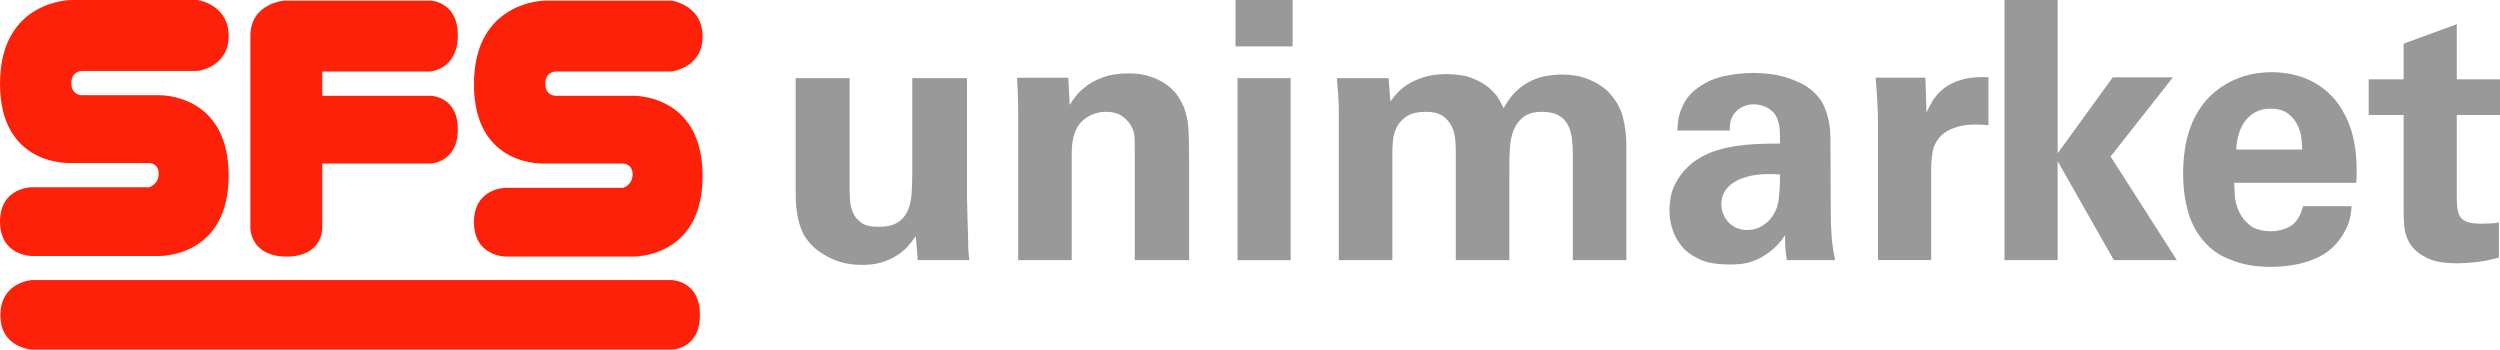 <?xml version="1.0" encoding="utf-8"?>
<!-- Generator: Adobe Illustrator 10.0, SVG Export Plug-In . SVG Version: 3.0.0 Build 77)  -->
<!DOCTYPE svg PUBLIC "-//W3C//DTD SVG 1.0//EN"    "http://www.w3.org/TR/2001/REC-SVG-20010904/DTD/svg10.dtd">
<svg  xmlns:x="http://ns.adobe.com/Extensibility/1.0/" xmlns:i="http://ns.adobe.com/AdobeIllustrator/10.0/" xmlns:graph="http://ns.adobe.com/Graphs/1.0/"
	 xmlns="http://www.w3.org/2000/svg" xmlns:xlink="http://www.w3.org/1999/xlink" xmlns:a="http://ns.adobe.com/AdobeSVGViewerExtensions/3.0/"
	 width="197.004" height="27.549" viewBox="0 0 197.004 27.549" overflow="visible" enable-background="new 0 0 197.004 27.549"
	 xml:space="preserve">
	<g id="Ebene_1">
		<g>
			<g>
				<path fill="#999999" d="M66.952,6.156v8.562c0,0.322,0.009,0.664,0.028,1.023c0.019,0.361,0.099,0.702,0.241,1.024
					c0.142,0.322,0.364,0.588,0.667,0.796c0.303,0.209,0.738,0.313,1.305,0.313c0.681,0,1.201-0.118,1.561-0.355
					s0.625-0.56,0.795-0.967c0.17-0.407,0.27-0.882,0.298-1.423c0.028-0.54,0.042-1.113,0.042-1.721V6.156h4.313v9.458
					c0.021,0.777,0.036,1.396,0.047,1.861c0.01,0.463,0.021,0.823,0.031,1.079c0.01,0.256,0.016,0.45,0.016,0.582
					c0,0.114,0,0.218,0,0.313c0.016,0.208,0.027,0.384,0.035,0.525s0.027,0.317,0.059,0.525h-4.075l-0.142-1.89
					c-0.113,0.152-0.27,0.354-0.468,0.609c-0.199,0.255-0.463,0.505-0.794,0.75s-0.737,0.457-1.219,0.637
					c-0.482,0.179-1.063,0.269-1.744,0.269c-0.964,0-1.825-0.189-2.581-0.568c-0.756-0.379-1.333-0.833-1.73-1.364
					c-0.227-0.283-0.406-0.615-0.539-0.994s-0.227-0.748-0.284-1.107c-0.057-0.36-0.09-0.701-0.099-1.023
					c-0.01-0.322-0.014-0.568-0.014-0.738V6.156H66.952z"/>
				<path fill="#999999" d="M80.234,8.733c0-0.019,0-0.113,0-0.283c0-0.189-0.005-0.411-0.016-0.666
					c-0.011-0.256-0.021-0.534-0.031-0.837c-0.011-0.302-0.026-0.576-0.047-0.822h4.042l0.114,2.149
					c0.094-0.17,0.245-0.392,0.453-0.666c0.208-0.273,0.491-0.547,0.85-0.821c0.359-0.274,0.812-0.51,1.36-0.708
					s1.209-0.297,1.983-0.297c0.699,0,1.303,0.095,1.813,0.284c0.51,0.189,0.939,0.421,1.289,0.695
					c0.35,0.274,0.624,0.567,0.822,0.88c0.198,0.312,0.344,0.59,0.44,0.836c0.074,0.227,0.141,0.449,0.197,0.666
					c0.057,0.219,0.1,0.482,0.128,0.795c0.028,0.312,0.047,0.694,0.057,1.148c0.009,0.453,0.015,1.012,0.015,1.673V20.5h-4.282
					v-8.907c0-0.303-0.01-0.582-0.028-0.837c-0.019-0.255-0.085-0.497-0.199-0.724c-0.151-0.321-0.393-0.604-0.724-0.851
					c-0.332-0.246-0.771-0.369-1.32-0.369c-0.454,0-0.875,0.1-1.264,0.298c-0.388,0.199-0.696,0.469-0.922,0.809
					c-0.133,0.189-0.251,0.463-0.355,0.822c-0.104,0.359-0.156,0.813-0.156,1.361V20.5h-4.219V8.733z"/>
				<path fill="#999999" d="M97.36,0h4.5v3.656h-4.5V0z M97.516,6.156h4.187V20.5h-4.187V6.156z"/>
				<path fill="#999999" d="M105.502,8.854c0-0.454-0.016-0.904-0.047-1.35c-0.031-0.444-0.068-0.894-0.109-1.349h4.076l0.143,1.837
					c0.113-0.15,0.273-0.349,0.482-0.594c0.207-0.245,0.48-0.48,0.82-0.707c0.34-0.226,0.766-0.424,1.275-0.594
					s1.123-0.255,1.84-0.255c0.813,0,1.492,0.108,2.039,0.325c0.549,0.217,0.992,0.472,1.332,0.764s0.596,0.589,0.766,0.891
					s0.291,0.537,0.367,0.707c0.303-0.564,0.643-1.021,1.021-1.37c0.377-0.349,0.77-0.616,1.178-0.805
					c0.406-0.188,0.813-0.315,1.219-0.381s0.799-0.099,1.178-0.099c0.719,0,1.338,0.095,1.857,0.284s0.949,0.407,1.291,0.652
					c0.34,0.246,0.609,0.502,0.807,0.768c0.199,0.266,0.336,0.464,0.412,0.596c0.189,0.322,0.33,0.664,0.426,1.023
					c0.094,0.359,0.166,0.724,0.213,1.093s0.07,0.743,0.07,1.122c0,0.359,0,0.691,0,0.994V20.5h-4.219v-8.446
					c0-0.379-0.023-0.762-0.07-1.15c-0.049-0.389-0.152-0.74-0.313-1.053c-0.162-0.313-0.402-0.564-0.725-0.754
					s-0.758-0.284-1.307-0.284c-0.625,0-1.113,0.133-1.463,0.398c-0.352,0.266-0.611,0.611-0.781,1.038
					c-0.172,0.426-0.271,0.91-0.299,1.449c-0.029,0.541-0.043,1.076-0.043,1.607V20.5h-4.219v-8.531
					c0-0.284-0.014-0.606-0.043-0.966c-0.027-0.361-0.117-0.702-0.27-1.024c-0.15-0.322-0.383-0.597-0.695-0.825
					c-0.313-0.227-0.764-0.341-1.35-0.341c-0.664,0-1.174,0.124-1.535,0.37c-0.359,0.246-0.619,0.54-0.781,0.881
					c-0.16,0.342-0.256,0.697-0.283,1.066c-0.029,0.37-0.043,0.678-0.043,0.924V20.5h-4.219V8.854z"/>
				<path fill="#999999" d="M140.807,20.5c-0.074-0.433-0.117-0.814-0.127-1.145c-0.01-0.329-0.014-0.599-0.014-0.806
					c-0.398,0.566-0.811,1.006-1.236,1.316c-0.426,0.313-0.828,0.539-1.207,0.68c-0.379,0.143-0.732,0.227-1.064,0.256
					c-0.33,0.027-0.592,0.042-0.781,0.042c-1.041,0-1.826-0.123-2.357-0.368c-0.529-0.246-0.936-0.502-1.221-0.767
					c-0.436-0.435-0.752-0.927-0.951-1.476c-0.199-0.548-0.297-1.105-0.297-1.673c0-0.284,0.031-0.62,0.098-1.007
					c0.066-0.389,0.209-0.785,0.428-1.191c0.217-0.406,0.525-0.809,0.922-1.206c0.398-0.397,0.928-0.747,1.59-1.05
					c0.436-0.188,0.914-0.34,1.436-0.453c0.52-0.113,1.035-0.193,1.547-0.241s1.004-0.075,1.477-0.085
					c0.475-0.01,0.881-0.015,1.223-0.015c0-0.473-0.01-0.842-0.029-1.106c-0.02-0.266-0.076-0.53-0.17-0.795
					c-0.096-0.265-0.227-0.473-0.396-0.625c-0.172-0.15-0.346-0.27-0.525-0.354s-0.359-0.142-0.539-0.171
					c-0.18-0.027-0.318-0.042-0.412-0.042c-0.303,0-0.596,0.066-0.879,0.198c-0.285,0.133-0.521,0.332-0.709,0.596
					c-0.152,0.246-0.242,0.479-0.271,0.695c-0.027,0.219-0.041,0.412-0.041,0.582h-4.115c0-0.189,0.014-0.421,0.043-0.695
					c0.027-0.274,0.1-0.567,0.213-0.879c0.113-0.313,0.273-0.625,0.482-0.938c0.207-0.312,0.5-0.6,0.879-0.865
					c0.662-0.472,1.381-0.785,2.156-0.936s1.504-0.227,2.186-0.227c0.303,0,0.672,0.019,1.107,0.057
					c0.434,0.038,0.889,0.123,1.361,0.255c0.473,0.133,0.939,0.317,1.402,0.553s0.875,0.563,1.234,0.979
					c0.244,0.284,0.434,0.601,0.566,0.95s0.23,0.686,0.297,1.008c0.066,0.32,0.104,0.619,0.113,0.893
					c0.01,0.275,0.016,0.496,0.016,0.666l0.027,5.759c0,0.605,0.023,1.21,0.07,1.815s0.137,1.211,0.27,1.815H140.807z M140.27,13.75
					c-0.682-0.057-1.301-0.047-1.859,0.028c-0.559,0.076-1.045,0.213-1.461,0.412s-0.738,0.459-0.965,0.781s-0.34,0.691-0.34,1.107
					c0,0.246,0.041,0.488,0.127,0.725c0.084,0.237,0.213,0.455,0.383,0.654s0.383,0.359,0.639,0.482s0.553,0.185,0.895,0.185
					c0.377,0,0.719-0.08,1.021-0.241s0.557-0.355,0.766-0.582c0.377-0.455,0.605-0.967,0.68-1.535
					C140.23,15.198,140.27,14.526,140.27,13.75z"/>
				<path fill="#999999" d="M147.99,9.691c0-0.17-0.006-0.411-0.014-0.723c-0.01-0.312-0.023-0.647-0.041-1.007
					s-0.041-0.703-0.066-1.035c-0.027-0.33-0.049-0.6-0.066-0.808h3.922l0.084,2.755c0.133-0.303,0.303-0.625,0.51-0.967
					c0.209-0.341,0.492-0.654,0.852-0.938c0.359-0.285,0.822-0.512,1.391-0.683c0.566-0.17,1.277-0.237,2.129-0.199v3.781
					c-1.061-0.095-1.893-0.048-2.498,0.142s-1.059,0.463-1.361,0.822c-0.303,0.358-0.488,0.77-0.555,1.232s-0.098,0.92-0.098,1.373
					v7.056h-4.188V9.691z"/>
				<path fill="#999999" d="M157.959,0h4.188v12.079l4.342-5.985l4.738,0.002l-4.908,6.238l5.221,8.166h-4.965l-4.428-7.798V20.5
					h-4.188V0z"/>
				<path fill="#999999" d="M176.063,14.406c0,0.226,0.014,0.556,0.043,0.989c0.027,0.433,0.137,0.855,0.326,1.27
					c0.188,0.414,0.477,0.777,0.865,1.088c0.387,0.311,0.949,0.466,1.688,0.466c0.529,0,1.025-0.131,1.49-0.394
					c0.463-0.263,0.799-0.787,1.008-1.575h3.83c-0.02,0.17-0.043,0.372-0.07,0.608c-0.029,0.236-0.09,0.486-0.186,0.75
					c-0.094,0.264-0.232,0.547-0.412,0.848c-0.18,0.303-0.41,0.604-0.693,0.906c-0.531,0.547-1.234,0.962-2.115,1.244
					c-0.879,0.283-1.85,0.425-2.908,0.425c-0.303,0-0.666-0.019-1.092-0.057s-0.871-0.123-1.334-0.255
					c-0.463-0.133-0.922-0.313-1.377-0.539c-0.453-0.227-0.871-0.539-1.248-0.936c-0.664-0.682-1.137-1.494-1.42-2.439
					c-0.285-0.945-0.426-1.995-0.426-3.148c0-0.586,0.043-1.191,0.127-1.814c0.086-0.625,0.236-1.234,0.455-1.83
					c0.217-0.596,0.52-1.162,0.908-1.701c0.387-0.539,0.885-1.017,1.49-1.433c0.549-0.378,1.158-0.671,1.83-0.879
					s1.404-0.312,2.199-0.312c0.512,0,1.041,0.057,1.59,0.17c0.549,0.114,1.078,0.303,1.588,0.568
					c0.512,0.265,0.994,0.62,1.447,1.065c0.455,0.445,0.842,0.998,1.164,1.661c0.246,0.492,0.43,0.985,0.553,1.478
					s0.209,0.97,0.256,1.434s0.07,0.895,0.07,1.292s-0.01,0.748-0.027,1.051H176.063z M181.412,11.781
					c0-0.171-0.016-0.432-0.043-0.783c-0.029-0.351-0.123-0.707-0.285-1.067c-0.16-0.361-0.41-0.68-0.752-0.955
					c-0.34-0.275-0.813-0.413-1.418-0.413c-0.453,0-0.846,0.091-1.178,0.271c-0.33,0.181-0.605,0.418-0.822,0.713
					c-0.219,0.294-0.383,0.636-0.496,1.025c-0.115,0.389-0.182,0.793-0.199,1.21H181.412z"/>
				<path fill="#999999" d="M196.918,20.294c-0.68,0.19-1.309,0.313-1.887,0.371c-0.576,0.057-1.035,0.085-1.375,0.085
					c-1.064,0-1.881-0.146-2.451-0.438c-0.57-0.293-0.988-0.642-1.254-1.047c-0.266-0.406-0.422-0.826-0.469-1.26
					c-0.049-0.434-0.072-0.802-0.072-1.104V9.063h-2.752V6.25h2.752V3.439l4.188-1.533V6.25h3.406v2.813h-3.406v6.442
					c0,0.32,0.016,0.613,0.043,0.877c0.029,0.264,0.1,0.49,0.213,0.678c0.113,0.189,0.299,0.33,0.553,0.424
					c0.256,0.095,0.621,0.142,1.094,0.142c0.32,0,0.572-0.005,0.752-0.016s0.402-0.036,0.666-0.078V20.294z"/>
			</g>
			<path fill="#FE210A" d="M2.504,22.068c0,0-2.473,0.159-2.473,2.769c0,2.608,2.514,2.712,2.514,2.712h50.379
				c0,0,2.23,0,2.23-2.738c0-2.742-2.251-2.742-2.251-2.742H2.504z"/>
			<path fill="#FE210A" d="M39.853,14.801c0,0-2.505-0.001-2.505,2.707c0,2.709,2.505,2.709,2.505,2.709h9.997
				c0,0,5.515,0.174,5.515-6.346c0-6.521-5.515-6.323-5.515-6.323h-6.066c0,0-0.815,0.011-0.815-0.951s0.815-0.962,0.815-0.962
				h9.137c0,0,2.444-0.281,2.444-2.764c0-2.484-2.444-2.825-2.444-2.825h-9.953c0,0-5.621-0.014-5.621,6.595
				c0,6.609,5.621,6.247,5.621,6.247h6.138c0,0,0.744,0.007,0.744,0.85s-0.744,1.063-0.744,1.063H39.853z"/>
			<path fill="#FE210A" d="M2.504,14.757c0,0-2.504-0.001-2.504,2.707s2.504,2.708,2.504,2.708h9.999c0,0,5.514,0.175,5.514-6.346
				c0-6.52-5.514-6.323-5.514-6.323H6.436c0,0-0.814,0.011-0.814-0.951c0-0.962,0.814-0.962,0.814-0.962h9.138
				c0,0,2.443-0.281,2.443-2.764c0-2.484-2.443-2.825-2.443-2.825H5.621c0,0-5.621-0.014-5.621,6.595
				c0,6.608,5.621,6.247,5.621,6.247h6.138c0,0,0.744,0.007,0.744,0.85s-0.744,1.063-0.744,1.063H2.504z"/>
			<path fill="#FE210A" d="M19.731,18.04c0,0,0.037,2.177,2.851,2.177c2.813,0,2.813-2.177,2.813-2.177v-5.152h8.498
				c0,0,2.185-0.037,2.185-2.698s-2.185-2.642-2.185-2.642h-8.498V5.635h8.498c0,0,2.185-0.147,2.185-2.853
				s-2.185-2.736-2.185-2.736H22.404c0,0-2.673,0.208-2.673,2.78"/>
		</g>
	</g>
</svg>
